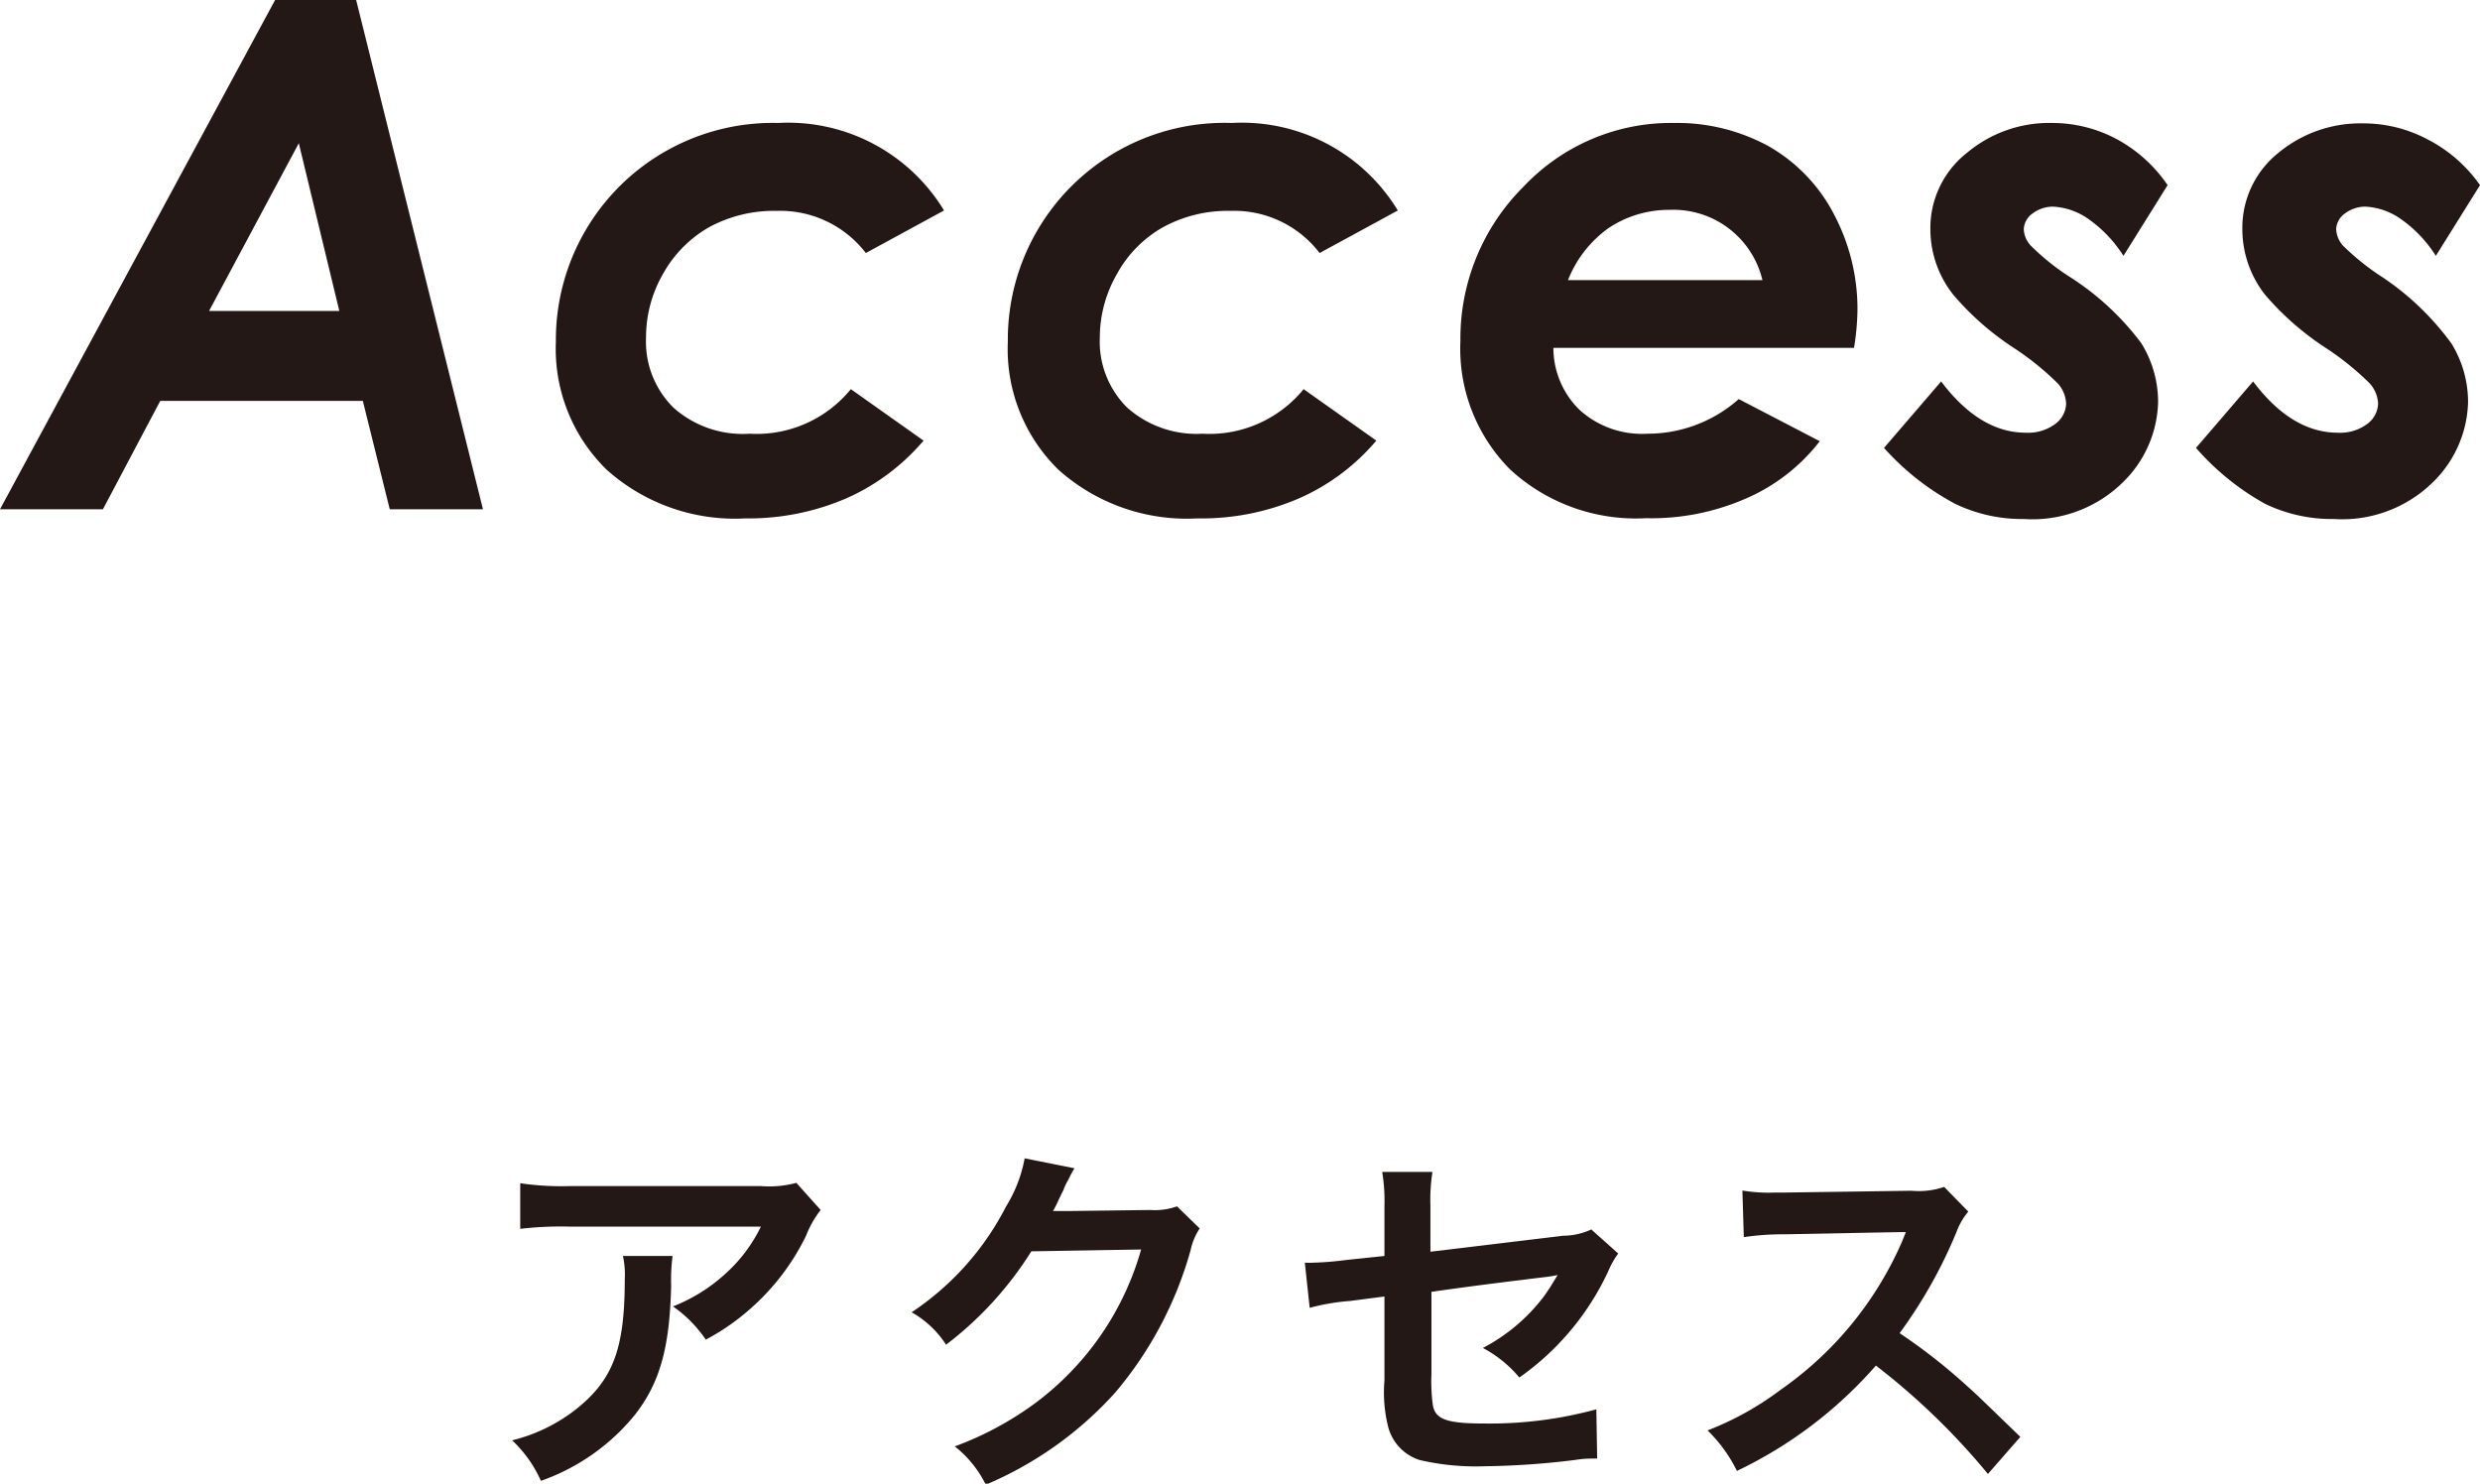 <svg xmlns="http://www.w3.org/2000/svg" viewBox="0 0 122.42 73.24"><defs><style>.cls-1{fill:#231815;}</style></defs><title>headline_access</title><g id="レイヤー_2" data-name="レイヤー 2"><g id="アウトライン"><path class="cls-1" d="M13.58,0h4l6.26,25.14H19.24l-1.33-5.35h-10L5.08,25.14H0Zm3.17,15.35-2-8.28-4.43,8.28Z"/><path class="cls-1" d="M46.6,10.39l-3.86,2.1a5.33,5.33,0,0,0-4.41-2.08,6.71,6.71,0,0,0-3.3.79,6,6,0,0,0-2.29,2.3,6.28,6.28,0,0,0-.85,3.17,4.58,4.58,0,0,0,1.35,3.45A5.14,5.14,0,0,0,37,21.41a6,6,0,0,0,5-2.2l3.59,2.54a10.66,10.66,0,0,1-3.79,2.84,12.19,12.19,0,0,1-5,1,9.49,9.49,0,0,1-6.85-2.4,8.33,8.33,0,0,1-2.51-6.32A10.71,10.71,0,0,1,38.41,6.07,9,9,0,0,1,46.6,10.39Z"/><path class="cls-1" d="M69,10.39l-3.86,2.1a5.31,5.31,0,0,0-4.41-2.08,6.65,6.65,0,0,0-3.29.79,5.89,5.89,0,0,0-2.29,2.3,6.29,6.29,0,0,0-.86,3.17,4.58,4.58,0,0,0,1.35,3.45,5.15,5.15,0,0,0,3.71,1.29,6,6,0,0,0,5-2.2l3.59,2.54a10.57,10.57,0,0,1-3.79,2.84,12.15,12.15,0,0,1-5.05,1,9.5,9.5,0,0,1-6.85-2.4,8.32,8.32,0,0,1-2.5-6.32A10.7,10.7,0,0,1,60.81,6.07,9,9,0,0,1,69,10.39Z"/><path class="cls-1" d="M85.83,19.7l4,2.08a9.23,9.23,0,0,1-3.58,2.8,11.64,11.64,0,0,1-5,1,9.16,9.16,0,0,1-6.7-2.4,8.44,8.44,0,0,1-2.46-6.35A10.58,10.58,0,0,1,75.22,9.2a10,10,0,0,1,7.41-3.13,9.43,9.43,0,0,1,4.66,1.14,8.21,8.21,0,0,1,3.22,3.33,10,10,0,0,1,1.18,4.75,12.56,12.56,0,0,1-.17,1.88H76.68A4.27,4.27,0,0,0,78,20.26a4.59,4.59,0,0,0,3.32,1.15A6.78,6.78,0,0,0,85.83,19.7ZM87,13.83a4.52,4.52,0,0,0-4.6-3.47,5.36,5.36,0,0,0-3,.9,5.74,5.74,0,0,0-2,2.57Z"/><path class="cls-1" d="M107,9.14l-2.18,3.49a6.37,6.37,0,0,0-1.76-1.84,3.31,3.31,0,0,0-1.73-.59,1.69,1.69,0,0,0-1,.34,1,1,0,0,0-.43.77,1.26,1.26,0,0,0,.35.82,11.49,11.49,0,0,0,2,1.59,13.38,13.38,0,0,1,3.45,3.22,5.5,5.5,0,0,1,.83,2.92,5.72,5.72,0,0,1-1.7,3.91,6.37,6.37,0,0,1-4.93,1.85,7.6,7.6,0,0,1-3.39-.75A12.73,12.73,0,0,1,93,22.11l2.82-3.28c1.27,1.69,2.67,2.53,4.18,2.53a2.24,2.24,0,0,0,1.45-.43,1.3,1.3,0,0,0,.54-1,1.59,1.59,0,0,0-.41-1,13.9,13.9,0,0,0-2.24-1.8,13.83,13.83,0,0,1-2.92-2.58,5.2,5.2,0,0,1-1.13-3.18A4.72,4.72,0,0,1,97.1,7.54a6.32,6.32,0,0,1,4.17-1.47,6.77,6.77,0,0,1,3.22.8A7.13,7.13,0,0,1,107,9.14Z"/><path class="cls-1" d="M122.42,9.14l-2.18,3.49a6.37,6.37,0,0,0-1.76-1.84,3.31,3.31,0,0,0-1.73-.59,1.67,1.67,0,0,0-1,.34,1,1,0,0,0-.43.77,1.3,1.3,0,0,0,.34.82,12.21,12.21,0,0,0,2,1.59A13.56,13.56,0,0,1,121,16.94a5.5,5.5,0,0,1,.83,2.92,5.72,5.72,0,0,1-1.7,3.91,6.39,6.39,0,0,1-4.93,1.85,7.57,7.57,0,0,1-3.39-.75,12.73,12.73,0,0,1-3.41-2.76l2.82-3.28c1.27,1.69,2.67,2.53,4.18,2.53a2.24,2.24,0,0,0,1.45-.43,1.3,1.3,0,0,0,.54-1,1.59,1.59,0,0,0-.41-1,13.9,13.9,0,0,0-2.24-1.8,13.94,13.94,0,0,1-2.93-2.58,5.25,5.25,0,0,1-1.12-3.18,4.74,4.74,0,0,1,1.76-3.81,6.35,6.35,0,0,1,4.18-1.47,6.77,6.77,0,0,1,3.22.8A7.13,7.13,0,0,1,122.42,9.14Z"/><path class="cls-1" d="M33.2,62a9.13,9.13,0,0,0-.07,1.46c-.07,3.07-.56,4.8-1.78,6.37A10.42,10.42,0,0,1,26.7,73.1a6.18,6.18,0,0,0-1.42-2,8.27,8.27,0,0,0,3.15-1.53c1.84-1.46,2.41-3,2.41-6.41A4.18,4.18,0,0,0,30.75,62Zm7.31-2.27A4.92,4.92,0,0,0,39.79,61,11.46,11.46,0,0,1,37,64.64a11.21,11.21,0,0,1-2.16,1.49,6.3,6.3,0,0,0-1.62-1.64,8.36,8.36,0,0,0,2.63-1.65,7.55,7.55,0,0,0,1.71-2.29H28.13a17.29,17.29,0,0,0-2.45.11V58.41a14.17,14.17,0,0,0,2.48.14h9.4a5.12,5.12,0,0,0,1.75-.16Z"/><path class="cls-1" d="M59.22,60.64a3.19,3.19,0,0,0-.45,1.08,18.59,18.59,0,0,1-3.7,7,18,18,0,0,1-6.41,4.57,5.46,5.46,0,0,0-1.53-1.89,16,16,0,0,0,3.95-2.12,14.29,14.29,0,0,0,5.25-7.6l-5.42.09a17.36,17.36,0,0,1-4.21,4.61A4.83,4.83,0,0,0,45,64.78a13.85,13.85,0,0,0,4.66-5.22,6.88,6.88,0,0,0,.92-2.38l2.46.49a4.85,4.85,0,0,0-.3.56,2.68,2.68,0,0,0-.24.5l-.23.47a5.15,5.15,0,0,1-.29.58c.24,0,.52,0,.87,0l3.94-.05a3.23,3.23,0,0,0,1.31-.18Z"/><path class="cls-1" d="M79.88,61.88a4.17,4.17,0,0,0-.5.89A13.22,13.22,0,0,1,75,68a6,6,0,0,0-1.8-1.46,9,9,0,0,0,3-2.53c.26-.36.36-.53.69-1.07a6.15,6.15,0,0,1-.69.11c-1.81.22-3.67.45-5.54.72v4.05a8.93,8.93,0,0,0,.07,1.55c.13.7.7.9,2.54.9a20,20,0,0,0,5.53-.7L78.84,72c-.49,0-.63,0-1.1.07a39.46,39.46,0,0,1-4.47.31,12.22,12.22,0,0,1-3.2-.31,2.34,2.34,0,0,1-1.55-1.65,7,7,0,0,1-.18-2.27V64l-1.69.22a10.63,10.63,0,0,0-2,.34l-.24-2.23a4.16,4.16,0,0,0,.44,0,14.91,14.91,0,0,0,1.58-.13L68.34,62V59.56a8.91,8.91,0,0,0-.11-1.71h2.48a8.82,8.82,0,0,0-.1,1.67v2.27L77.16,61a3.29,3.29,0,0,0,1.39-.31Z"/><path class="cls-1" d="M98.13,72.76a34.24,34.24,0,0,0-5.53-5.35,21.26,21.26,0,0,1-6.86,5.2,7.27,7.27,0,0,0-1.45-2,14.82,14.82,0,0,0,3.6-2,17.34,17.34,0,0,0,6-7.32l.19-.47c-.28,0-.28,0-6,.11a13.09,13.09,0,0,0-2,.14l-.07-2.3a7.94,7.94,0,0,0,1.58.1h.44l6.33-.09a3.87,3.87,0,0,0,1.61-.19l1.19,1.22a3.36,3.36,0,0,0-.58,1,23.61,23.61,0,0,1-2.81,5,28.11,28.11,0,0,1,3.33,2.61c.45.4.45.4,2.63,2.51Z"/></g></g></svg>